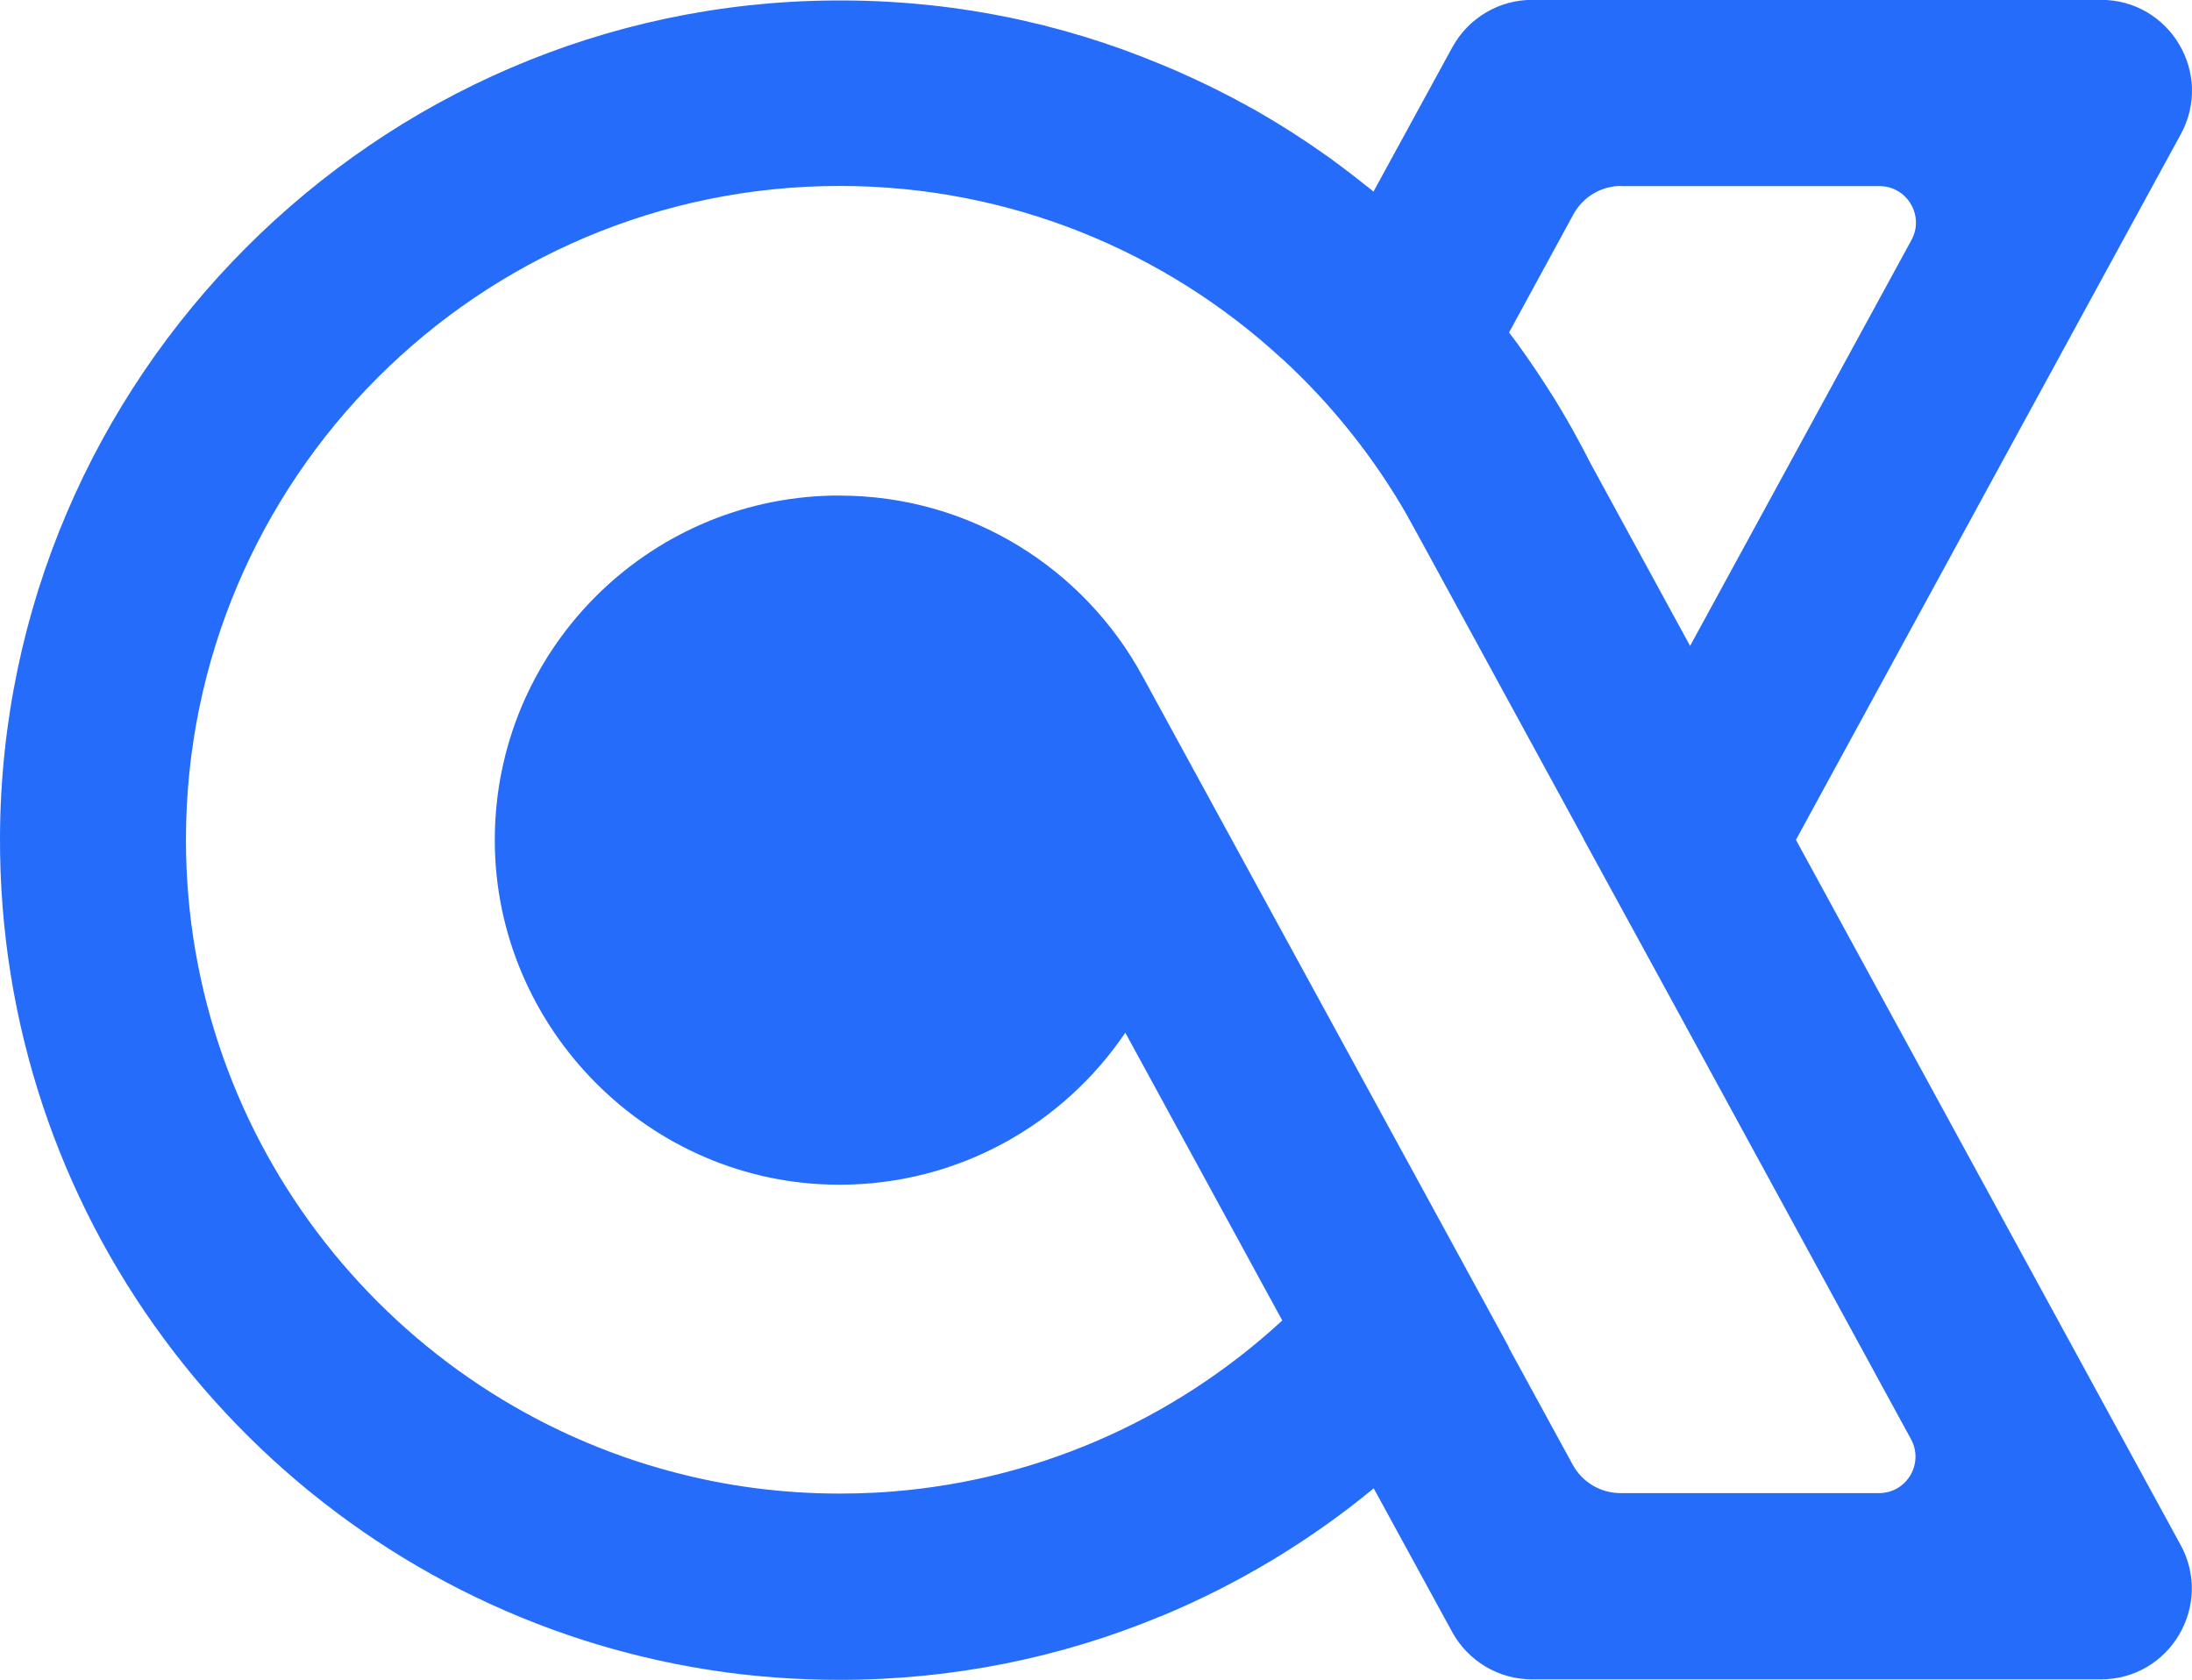 <?xml version="1.0" encoding="UTF-8"?>
<svg id="Layer_1" data-name="Layer 1" xmlns="http://www.w3.org/2000/svg" viewBox="0 0 138.4 106.07">
  <defs>
    <style>
      .cls-1 {
        fill: #256cfa;
      }
    </style>
  </defs>
  <path class="cls-1" d="M113.39,53.03l22.52-41.29,1.78-3.26c2.09-3.83-.68-8.49-5.04-8.49h-35.91c-2.1,0-4.03,1.15-5.04,2.99l-4.78,8.75-.2.37c-.15-.13-.3-.25-.45-.36-.16-.13-.32-.26-.49-.39-.35-.28-.71-.55-1.07-.82-.17-.13-.34-.26-.51-.38-.18-.13-.35-.26-.53-.38-1.35-.96-2.74-1.85-4.18-2.68-.2-.12-.41-.23-.61-.34-.19-.11-.39-.22-.59-.32-.3-.17-.6-.33-.91-.48-.02,0-.03-.02-.04-.02-.24-.13-.49-.25-.73-.37-.19-.1-.38-.19-.58-.28-.28-.13-.55-.27-.83-.39-.62-.29-1.24-.56-1.88-.82C66.96,1.41,59.97-.03,52.63.03,23.72.23.14,23.88,0,52.79c-.11,23.76,15.4,43.91,36.86,50.77,3.86,1.23,7.91,2.04,12.09,2.35,1.34.1,2.7.15,4.07.15,7.17,0,14.01-1.42,20.25-4.01h0s.01,0,.02,0c4.89-2.03,9.42-4.76,13.44-8.08l.18.32,4.78,8.75c1.01,1.84,2.94,2.99,5.04,2.99h35.91c4.36,0,7.13-4.66,5.04-8.49l-1.78-3.26-22.51-41.26ZM102.35,11.75h16.32c1.74,0,2.85,1.87,2.02,3.4l-13.98,25.63-6.3-11.55-.03-.06c-.14-.28-.28-.55-.43-.83l-.64-1.18c-.23-.41-.47-.83-.71-1.23-.13-.22-.26-.43-.39-.65-.02-.03-.03-.05-.05-.08-.16-.26-.32-.51-.49-.77-.42-.66-.85-1.3-1.3-1.94-.17-.25-.36-.5-.53-.75-.18-.25-.37-.5-.56-.75h0s4.06-7.45,4.06-7.45c.6-1.11,1.76-1.8,3.02-1.8ZM88.91,73.41l-16.78-30.73c-3.69-6.78-10.87-11.39-19.13-11.39-.15,0-.3,0-.45,0-11.81.24-21.31,9.89-21.31,21.75s9.74,21.76,21.76,21.76c7.51,0,14.14-3.81,18.05-9.6l9.91,18.17h0c-6.83,6.3-15.78,10.33-25.65,10.87-.76.04-1.52.06-2.29.06-3.59,0-7.08-.46-10.4-1.33-17.74-4.62-30.88-20.78-30.88-39.95,0-22.76,18.51-41.28,41.28-41.28,10.76,0,20.58,4.14,27.93,10.92,0,0,0,0,.01,0,3.13,2.88,5.81,6.24,7.93,9.96,0,0,0,0,0,.01l.14.25c.17.3.33.59.49.89h0s10.49,19.23,10.49,19.23v.02s5.17,9.46,5.17,9.46l1.52,2.79,13.96,25.6c.83,1.53-.27,3.4-2.02,3.4h-16.32c-1.26,0-2.42-.69-3.02-1.79l-4.04-7.4s0-.01.01-.02l-6.37-11.67"/>
</svg>